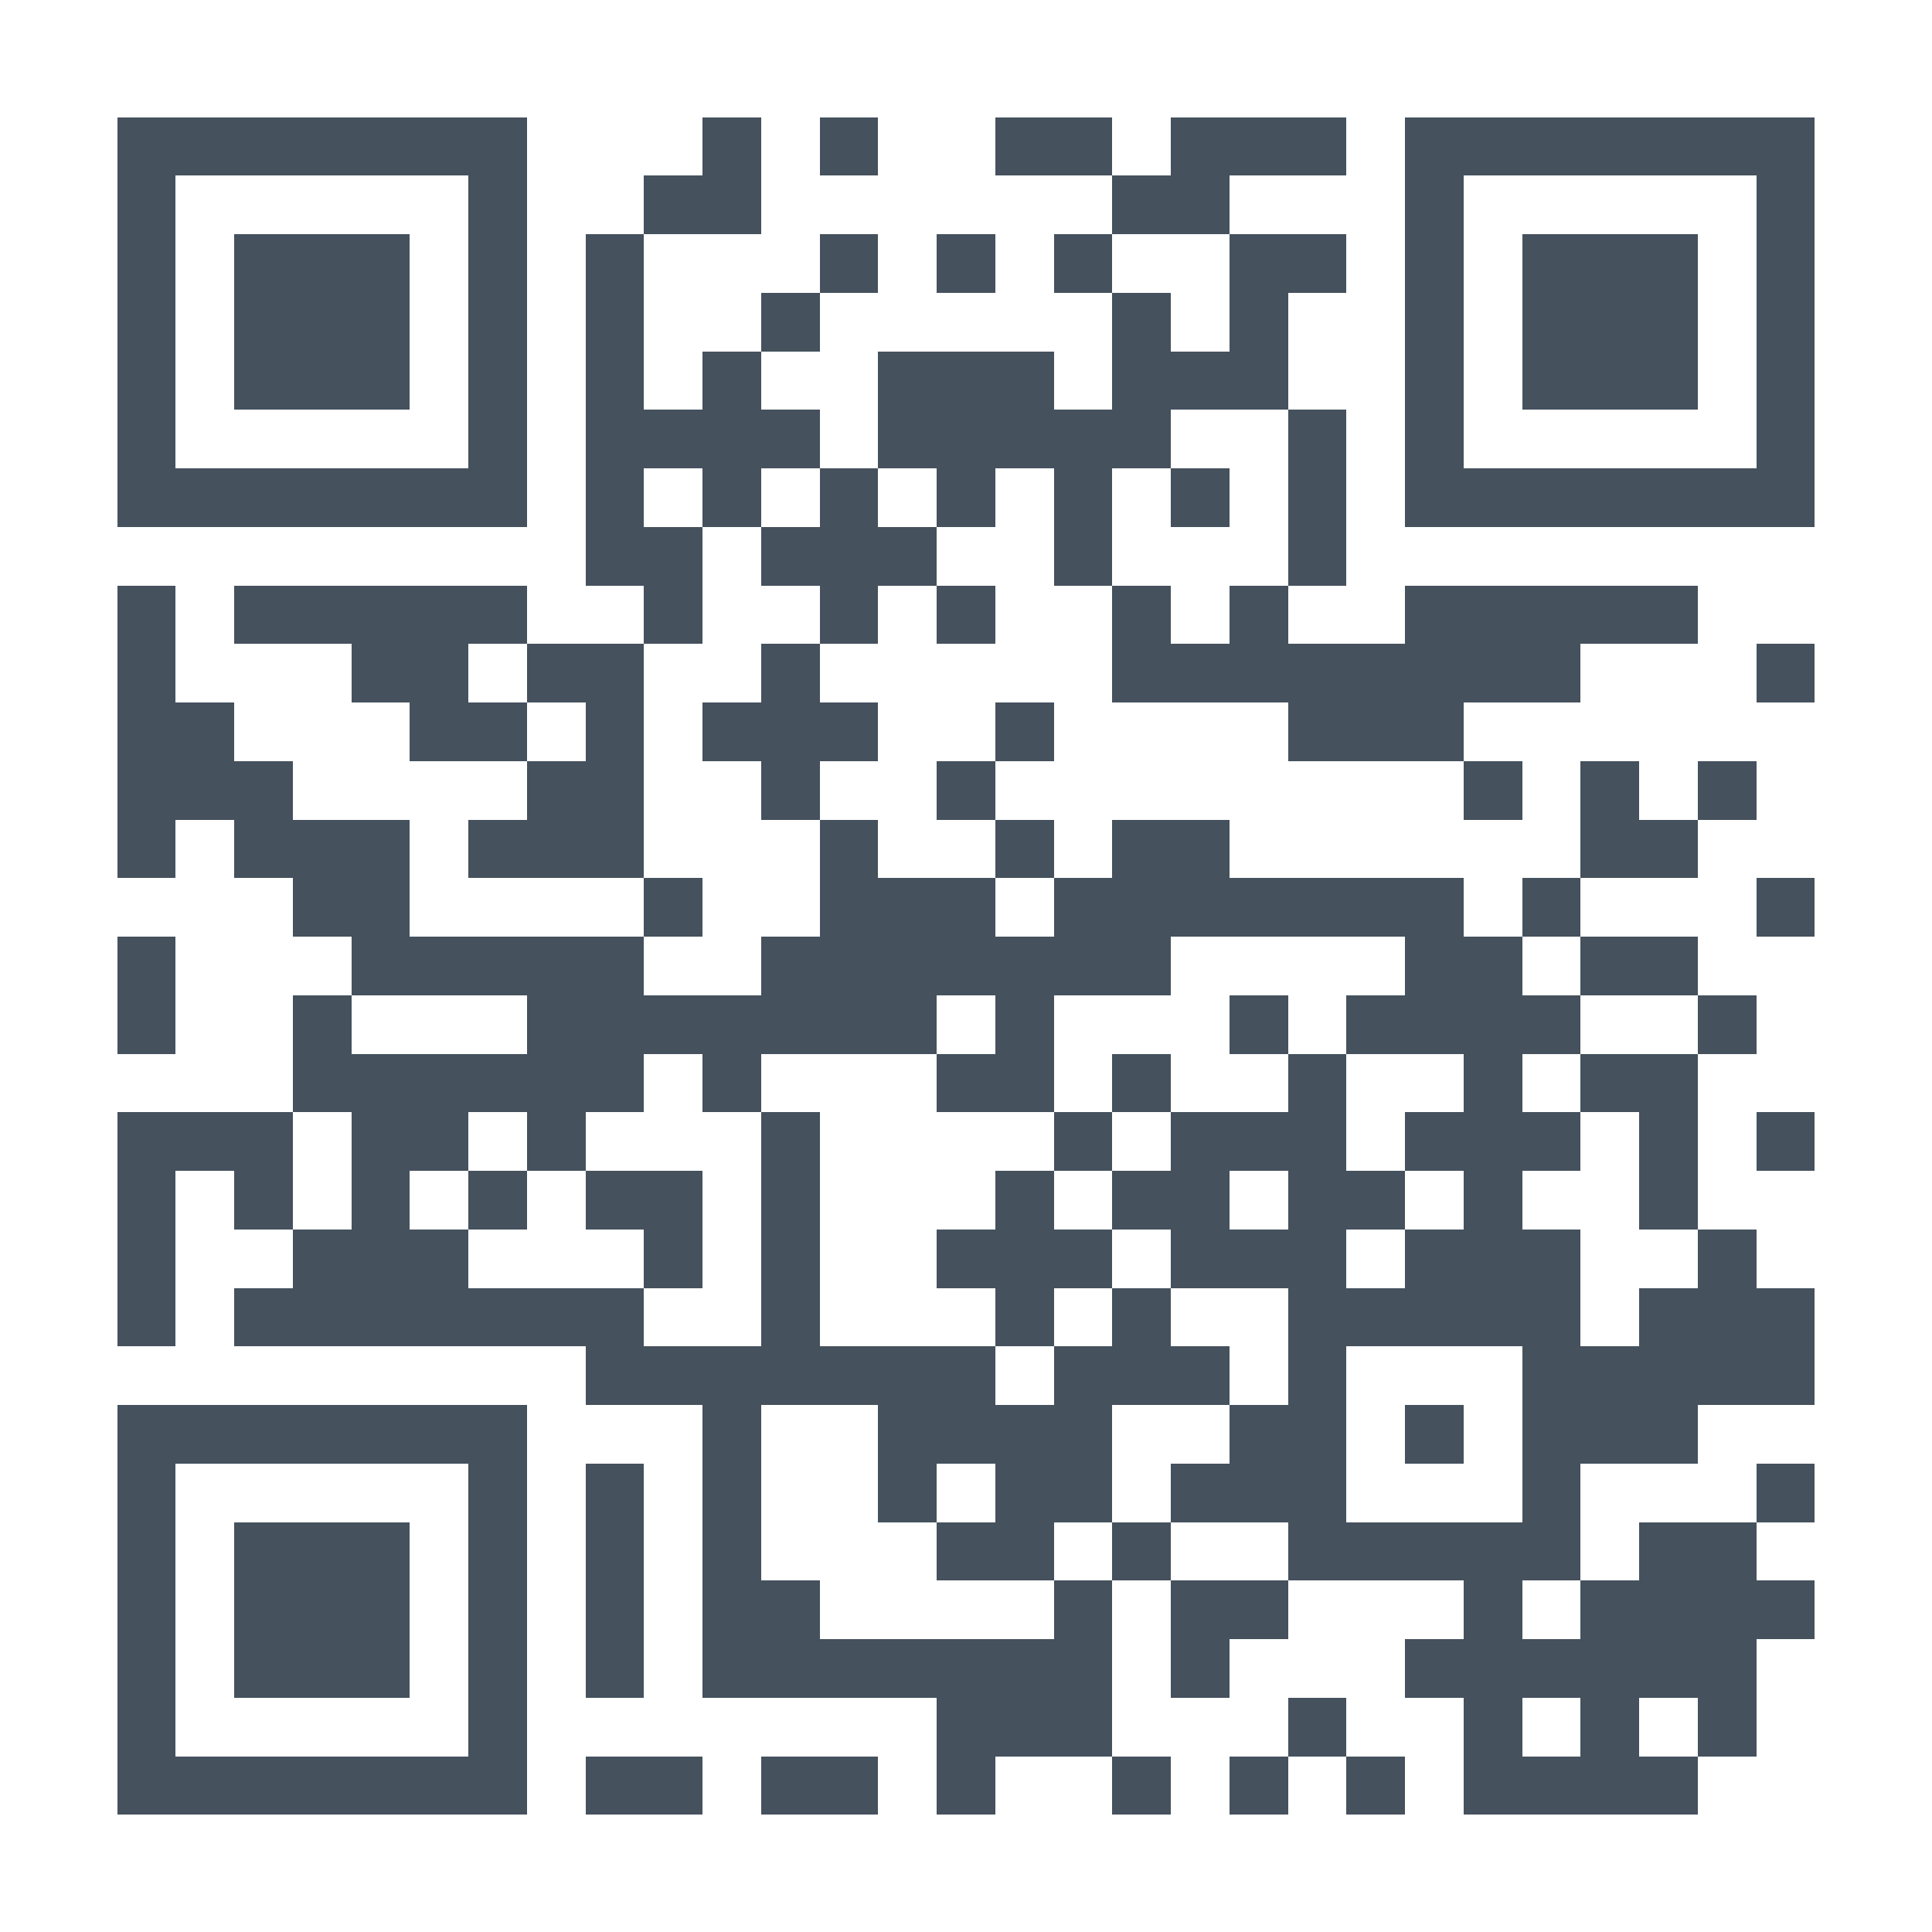 <?xml version="1.0" encoding="UTF-8"?>
<!DOCTYPE svg PUBLIC '-//W3C//DTD SVG 1.0//EN'
          'http://www.w3.org/TR/2001/REC-SVG-20010904/DTD/svg10.dtd'>
<svg fill="#fff" height="33" shape-rendering="crispEdges" style="fill: #fff;" viewBox="0 0 33 33" width="33" xmlns="http://www.w3.org/2000/svg" xmlns:xlink="http://www.w3.org/1999/xlink"
><path d="M0 0h33v33H0z"
  /><path d="M2 2.5h7m3 0h1m1 0h1m2 0h2m1 0h3m1 0h7M2 3.5h1m5 0h1m2 0h2m6 0h2m3 0h1m5 0h1M2 4.5h1m1 0h3m1 0h1m1 0h1m3 0h1m1 0h1m1 0h1m2 0h2m1 0h1m1 0h3m1 0h1M2 5.5h1m1 0h3m1 0h1m1 0h1m2 0h1m5 0h1m1 0h1m2 0h1m1 0h3m1 0h1M2 6.5h1m1 0h3m1 0h1m1 0h1m1 0h1m2 0h3m1 0h3m2 0h1m1 0h3m1 0h1M2 7.5h1m5 0h1m1 0h4m1 0h5m2 0h1m1 0h1m5 0h1M2 8.5h7m1 0h1m1 0h1m1 0h1m1 0h1m1 0h1m1 0h1m1 0h1m1 0h7M10 9.5h2m1 0h3m2 0h1m3 0h1M2 10.5h1m1 0h5m2 0h1m2 0h1m1 0h1m2 0h1m1 0h1m2 0h5M2 11.5h1m3 0h2m1 0h2m2 0h1m5 0h8m3 0h1M2 12.5h2m3 0h2m1 0h1m1 0h3m2 0h1m4 0h3M2 13.5h3m4 0h2m2 0h1m2 0h1m8 0h1m1 0h1m1 0h1M2 14.5h1m1 0h3m1 0h3m3 0h1m2 0h1m1 0h2m6 0h2M5 15.5h2m4 0h1m2 0h3m1 0h7m1 0h1m3 0h1M2 16.5h1m3 0h5m2 0h7m4 0h2m1 0h2M2 17.5h1m2 0h1m3 0h7m1 0h1m3 0h1m1 0h4m2 0h1M5 18.5h6m1 0h1m3 0h2m1 0h1m2 0h1m2 0h1m1 0h2M2 19.5h3m1 0h2m1 0h1m3 0h1m4 0h1m1 0h3m1 0h3m1 0h1m1 0h1M2 20.5h1m1 0h1m1 0h1m1 0h1m1 0h2m1 0h1m3 0h1m1 0h2m1 0h2m1 0h1m2 0h1M2 21.5h1m2 0h3m3 0h1m1 0h1m2 0h3m1 0h3m1 0h3m2 0h1M2 22.5h1m1 0h7m2 0h1m3 0h1m1 0h1m2 0h5m1 0h3M10 23.5h7m1 0h3m1 0h1m3 0h5M2 24.5h7m3 0h1m2 0h4m2 0h2m1 0h1m1 0h3M2 25.5h1m5 0h1m1 0h1m1 0h1m2 0h1m1 0h2m1 0h3m3 0h1m3 0h1M2 26.5h1m1 0h3m1 0h1m1 0h1m1 0h1m3 0h2m1 0h1m2 0h5m1 0h2M2 27.5h1m1 0h3m1 0h1m1 0h1m1 0h2m4 0h1m1 0h2m3 0h1m1 0h4M2 28.5h1m1 0h3m1 0h1m1 0h1m1 0h7m1 0h1m3 0h6M2 29.5h1m5 0h1m7 0h3m3 0h1m2 0h1m1 0h1m1 0h1M2 30.5h7m1 0h2m1 0h2m1 0h1m2 0h1m1 0h1m1 0h1m1 0h4" stroke="#45515d"
/></svg
>
